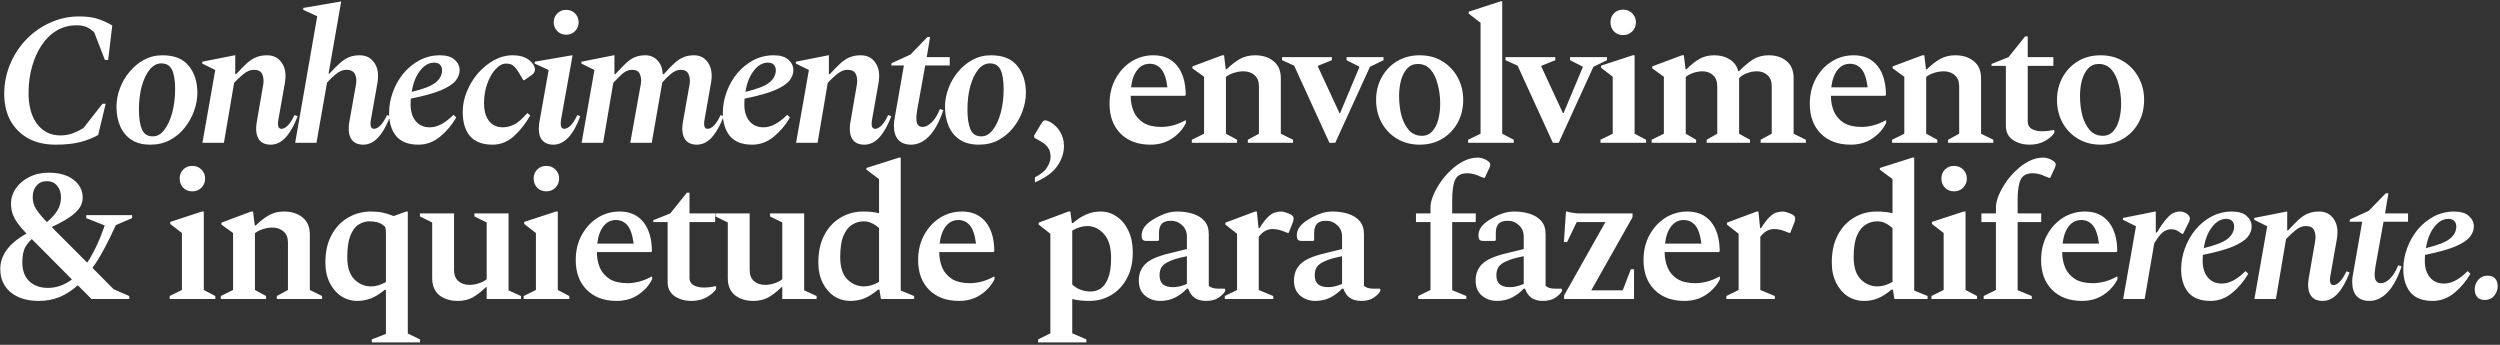 <?xml version="1.0" encoding="UTF-8"?>
<svg xmlns="http://www.w3.org/2000/svg" width="928" height="128" viewBox="0 0 928 128" fill="none">
  <rect x="0" y="0" width="928" height="128" fill="#333333" stroke="none"/>
  <path d="M20.68 53.7C16.667 53.7 13.237 52.907 10.39 51.32C7.543 49.687 5.35 47.47 3.81 44.67C2.317 41.823 1.57 38.557 1.57 34.87C1.57 30.997 2.293 27.333 3.74 23.88C5.187 20.38 7.193 17.3 9.76 14.64C12.327 11.98 15.29 9.903 18.65 8.41C22.01 6.87 25.58 6.1 29.36 6.1C32.067 6.1 34.307 6.38 36.08 6.94C37.9 7.5 39.767 8.34 41.68 9.46L40.14 22.27H38.95L34.96 11.98C34.027 11.093 33.07 10.44 32.09 10.02C31.11 9.6 29.897 9.39 28.45 9.39C25.697 9.39 23.223 10.043 21.03 11.35C18.837 12.657 16.97 14.477 15.43 16.81C13.89 19.143 12.7 21.827 11.86 24.86C11.02 27.847 10.6 31.067 10.6 34.52C10.6 39.42 11.673 43.27 13.82 46.07C15.967 48.87 18.837 50.27 22.43 50.27C24.063 50.27 25.58 50.013 26.98 49.5C28.427 48.94 29.757 48.287 30.97 47.54L38.04 38.51H39.23L36.43 50.13C34.423 51.25 32.137 52.137 29.57 52.79C27.05 53.397 24.087 53.7 20.68 53.7ZM55.836 53.7C52.989 53.7 50.633 53.093 48.766 51.88C46.946 50.667 45.569 49.01 44.636 46.91C43.703 44.763 43.236 42.36 43.236 39.7C43.236 37.367 43.656 35.08 44.496 32.84C45.336 30.553 46.526 28.5 48.066 26.68C49.606 24.813 51.403 23.32 53.456 22.2C55.556 21.08 57.843 20.52 60.316 20.52C64.749 20.52 68.016 21.85 70.116 24.51C72.216 27.123 73.266 30.437 73.266 34.45C73.266 36.69 72.846 38.953 72.006 41.24C71.213 43.48 70.046 45.557 68.506 47.47C67.013 49.337 65.192 50.853 63.046 52.02C60.899 53.14 58.496 53.7 55.836 53.7ZM56.746 50.62C58.379 50.62 59.803 49.803 61.016 48.17C62.276 46.537 63.256 44.39 63.956 41.73C64.656 39.07 65.006 36.2 65.006 33.12C65.006 29.947 64.632 27.567 63.886 25.98C63.139 24.347 61.809 23.53 59.896 23.53C58.263 23.53 56.816 24.3 55.556 25.84C54.343 27.333 53.362 29.387 52.616 32C51.916 34.613 51.566 37.53 51.566 40.75C51.566 43.83 51.939 46.257 52.686 48.03C53.432 49.757 54.786 50.62 56.746 50.62ZM75.143 53L79.903 25.98L75.073 23.6V22.9L87.113 20.52H87.323V27.52H87.673C89.259 25.793 90.613 24.417 91.733 23.39C92.899 22.363 94.043 21.64 95.163 21.22C96.329 20.753 97.659 20.52 99.153 20.52C101.533 20.52 103.353 21.453 104.613 23.32C105.919 25.187 106.293 27.707 105.733 30.88L103.353 44.32C102.933 46.653 103.306 47.82 104.473 47.82C105.219 47.82 105.989 47.423 106.783 46.63C107.623 45.837 108.463 44.53 109.303 42.71L110.493 43.13C109.186 46.583 107.693 49.22 106.013 51.04C104.379 52.813 102.536 53.7 100.483 53.7C98.336 53.7 96.819 52.953 95.933 51.46C95.046 49.92 94.859 47.75 95.373 44.95L97.753 31.16C97.939 29.76 97.799 28.547 97.333 27.52C96.866 26.447 95.816 25.91 94.183 25.91C92.923 25.91 91.639 26.447 90.333 27.52C89.026 28.593 87.883 29.667 86.903 30.74L83.123 53H75.143ZM117.474 53H109.564L117.754 6.03L112.574 3.65V2.95L126.434 0.57H126.644L121.954 27.38H122.234C123.774 25.7 125.104 24.37 126.224 23.39C127.391 22.363 128.511 21.64 129.584 21.22C130.704 20.753 132.011 20.52 133.504 20.52C135.884 20.52 137.704 21.453 138.964 23.32C140.271 25.187 140.644 27.707 140.084 30.88L137.704 44.32C137.284 46.653 137.657 47.82 138.824 47.82C139.571 47.82 140.341 47.423 141.134 46.63C141.974 45.837 142.814 44.53 143.654 42.71L144.844 43.13C143.537 46.583 142.044 49.22 140.364 51.04C138.731 52.813 136.887 53.7 134.834 53.7C132.734 53.7 131.217 52.953 130.284 51.46C129.397 49.92 129.211 47.75 129.724 44.95L132.174 31.16C132.407 29.76 132.267 28.547 131.754 27.52C131.241 26.447 130.167 25.91 128.534 25.91C127.321 25.91 126.061 26.423 124.754 27.45C123.494 28.477 122.374 29.55 121.394 30.67L117.474 53ZM155.355 53.7C151.622 53.7 148.868 52.65 147.095 50.55C145.322 48.403 144.435 45.533 144.435 41.94C144.435 39.28 144.902 36.69 145.835 34.17C146.768 31.603 148.075 29.293 149.755 27.24C151.482 25.187 153.488 23.553 155.775 22.34C158.108 21.127 160.628 20.52 163.335 20.52C165.762 20.52 167.582 21.08 168.795 22.2C170.008 23.273 170.615 24.557 170.615 26.05C170.615 27.45 170.102 28.78 169.075 30.04C168.048 31.253 166.228 32.42 163.615 33.54C161.002 34.613 157.292 35.64 152.485 36.62C152.438 37.32 152.415 38.043 152.415 38.79C152.415 41.357 153.045 43.41 154.305 44.95C155.565 46.49 157.315 47.26 159.555 47.26C162.308 47.26 165.202 45.743 168.235 42.71H168.445L169.355 43.62C167.768 46.373 165.762 48.753 163.335 50.76C160.908 52.72 158.248 53.7 155.355 53.7ZM161.165 23.25C159.205 23.25 157.455 24.253 155.915 26.26C154.375 28.22 153.348 30.833 152.835 34.1C157.128 33.073 160.068 31.93 161.655 30.67C163.288 29.363 164.105 27.823 164.105 26.05C164.105 25.257 163.872 24.603 163.405 24.09C162.938 23.53 162.192 23.25 161.165 23.25ZM182.825 53.7C179.138 53.7 176.362 52.65 174.495 50.55C172.675 48.45 171.765 45.44 171.765 41.52C171.765 38.953 172.278 36.433 173.305 33.96C174.332 31.44 175.708 29.177 177.435 27.17C179.208 25.163 181.192 23.553 183.385 22.34C185.625 21.127 187.935 20.52 190.315 20.52C192.182 20.52 193.745 20.823 195.005 21.43C196.265 22.037 197.245 22.877 197.945 23.95C198.225 24.37 198.388 24.72 198.435 25C198.528 25.233 198.575 25.49 198.575 25.77C198.575 26.563 198.225 27.217 197.525 27.73L194.655 29.76H194.235L192.765 27.24C191.972 25.933 191.248 25 190.595 24.44C189.988 23.88 189.078 23.6 187.865 23.6C186.512 23.6 185.205 24.3 183.945 25.7C182.685 27.053 181.658 28.85 180.865 31.09C180.072 33.283 179.675 35.663 179.675 38.23C179.675 41.077 180.282 43.293 181.495 44.88C182.755 46.467 184.482 47.26 186.675 47.26C187.982 47.26 189.335 46.933 190.735 46.28C192.135 45.627 193.792 44.203 195.705 42.01H195.845L196.825 42.85C195.005 46.023 192.928 48.637 190.595 50.69C188.308 52.697 185.718 53.7 182.825 53.7ZM210.163 12.89C208.857 12.89 207.76 12.447 206.873 11.56C205.987 10.673 205.543 9.577 205.543 8.27C205.543 6.963 205.987 5.867 206.873 4.98C207.76 4.093 208.857 3.65 210.163 3.65C211.47 3.65 212.567 4.093 213.453 4.98C214.34 5.867 214.783 6.963 214.783 8.27C214.783 9.577 214.34 10.673 213.453 11.56C212.567 12.447 211.47 12.89 210.163 12.89ZM205.403 53.7C203.303 53.7 201.787 52.953 200.853 51.46C199.967 49.92 199.78 47.75 200.293 44.95L203.653 25.98L198.473 23.6V22.9L212.333 20.52H212.543L208.273 44.32C207.9 46.653 208.297 47.82 209.463 47.82C210.163 47.82 210.933 47.423 211.773 46.63C212.613 45.837 213.453 44.53 214.293 42.71L215.413 43.13C212.8 50.177 209.463 53.7 205.403 53.7ZM215.895 53L220.655 25.98L215.825 23.6V22.9L227.865 20.52H228.075V27.52H228.425C230.011 25.793 231.341 24.417 232.415 23.39C233.535 22.363 234.631 21.64 235.705 21.22C236.778 20.753 238.061 20.52 239.555 20.52C241.375 20.52 242.868 21.15 244.035 22.41C245.248 23.623 245.901 25.327 245.995 27.52H246.415C247.955 25.793 249.285 24.417 250.405 23.39C251.571 22.363 252.691 21.64 253.765 21.22C254.885 20.753 256.168 20.52 257.615 20.52C259.901 20.52 261.651 21.453 262.865 23.32C264.125 25.187 264.475 27.707 263.915 30.88L261.535 44.32C261.115 46.653 261.488 47.82 262.655 47.82C263.401 47.82 264.171 47.423 264.965 46.63C265.805 45.837 266.645 44.53 267.485 42.71L268.675 43.13C267.321 46.583 265.828 49.22 264.195 51.04C262.561 52.813 260.718 53.7 258.665 53.7C256.565 53.7 255.048 52.953 254.115 51.46C253.228 49.92 253.041 47.75 253.555 44.95L256.005 31.16C256.191 29.76 256.051 28.547 255.585 27.52C255.118 26.447 254.138 25.91 252.645 25.91C251.431 25.91 250.218 26.423 249.005 27.45C247.838 28.43 246.788 29.48 245.855 30.6L245.785 30.88L241.935 53H233.955L237.875 31.16C238.108 29.76 237.991 28.547 237.525 27.52C237.105 26.447 236.125 25.91 234.585 25.91C233.325 25.91 232.088 26.447 230.875 27.52C229.708 28.593 228.635 29.667 227.655 30.74L223.875 53H215.895ZM279.236 53.7C275.503 53.7 272.749 52.65 270.976 50.55C269.203 48.403 268.316 45.533 268.316 41.94C268.316 39.28 268.783 36.69 269.716 34.17C270.649 31.603 271.956 29.293 273.636 27.24C275.363 25.187 277.369 23.553 279.656 22.34C281.989 21.127 284.509 20.52 287.216 20.52C289.643 20.52 291.463 21.08 292.676 22.2C293.889 23.273 294.496 24.557 294.496 26.05C294.496 27.45 293.983 28.78 292.956 30.04C291.929 31.253 290.109 32.42 287.496 33.54C284.883 34.613 281.173 35.64 276.366 36.62C276.319 37.32 276.296 38.043 276.296 38.79C276.296 41.357 276.926 43.41 278.186 44.95C279.446 46.49 281.196 47.26 283.436 47.26C286.189 47.26 289.083 45.743 292.116 42.71H292.326L293.236 43.62C291.649 46.373 289.643 48.753 287.216 50.76C284.789 52.72 282.129 53.7 279.236 53.7ZM285.046 23.25C283.086 23.25 281.336 24.253 279.796 26.26C278.256 28.22 277.229 30.833 276.716 34.1C281.009 33.073 283.949 31.93 285.536 30.67C287.169 29.363 287.986 27.823 287.986 26.05C287.986 25.257 287.753 24.603 287.286 24.09C286.819 23.53 286.073 23.25 285.046 23.25ZM295.506 53L300.266 25.98L295.436 23.6V22.9L307.476 20.52H307.686V27.52H308.036C309.623 25.793 310.976 24.417 312.096 23.39C313.263 22.363 314.406 21.64 315.526 21.22C316.693 20.753 318.023 20.52 319.516 20.52C321.896 20.52 323.716 21.453 324.976 23.32C326.283 25.187 326.656 27.707 326.096 30.88L323.716 44.32C323.296 46.653 323.669 47.82 324.836 47.82C325.583 47.82 326.353 47.423 327.146 46.63C327.986 45.837 328.826 44.53 329.666 42.71L330.856 43.13C329.549 46.583 328.056 49.22 326.376 51.04C324.743 52.813 322.899 53.7 320.846 53.7C318.699 53.7 317.183 52.953 316.296 51.46C315.409 49.92 315.223 47.75 315.736 44.95L318.116 31.16C318.303 29.76 318.163 28.547 317.696 27.52C317.229 26.447 316.179 25.91 314.546 25.91C313.286 25.91 312.003 26.447 310.696 27.52C309.389 28.593 308.246 29.667 307.266 30.74L303.486 53H295.506ZM338.187 53.7C336.134 53.7 334.547 53.093 333.427 51.88C332.354 50.667 331.817 48.917 331.817 46.63C331.817 46.117 331.841 45.603 331.887 45.09C331.981 44.577 332.074 44.04 332.167 43.48L335.527 24.3H330.837L330.977 23.46L337.977 20.24L344.277 13.73H345.257L343.997 21.22H352.537V24.3H343.437L340.427 41.03C340.241 42.337 340.147 43.317 340.147 43.97C340.147 46.07 340.917 47.12 342.457 47.12C343.531 47.12 344.627 46.583 345.747 45.51C346.914 44.437 347.964 42.757 348.897 40.47L350.157 40.89C348.711 45.183 346.961 48.403 344.907 50.55C342.854 52.65 340.614 53.7 338.187 53.7ZM363.385 53.7C360.538 53.7 358.181 53.093 356.315 51.88C354.495 50.667 353.118 49.01 352.185 46.91C351.251 44.763 350.785 42.36 350.785 39.7C350.785 37.367 351.205 35.08 352.045 32.84C352.885 30.553 354.075 28.5 355.615 26.68C357.155 24.813 358.951 23.32 361.005 22.2C363.105 21.08 365.391 20.52 367.865 20.52C372.298 20.52 375.565 21.85 377.665 24.51C379.765 27.123 380.815 30.437 380.815 34.45C380.815 36.69 380.395 38.953 379.555 41.24C378.761 43.48 377.595 45.557 376.055 47.47C374.561 49.337 372.741 50.853 370.595 52.02C368.448 53.14 366.045 53.7 363.385 53.7ZM364.295 50.62C365.928 50.62 367.351 49.803 368.565 48.17C369.825 46.537 370.805 44.39 371.505 41.73C372.205 39.07 372.555 36.2 372.555 33.12C372.555 29.947 372.181 27.567 371.435 25.98C370.688 24.347 369.358 23.53 367.445 23.53C365.811 23.53 364.365 24.3 363.105 25.84C361.891 27.333 360.911 29.387 360.165 32C359.465 34.613 359.115 37.53 359.115 40.75C359.115 43.83 359.488 46.257 360.235 48.03C360.981 49.757 362.335 50.62 364.295 50.62ZM384.162 67.7V65.81C386.308 64.737 387.802 63.523 388.642 62.17C389.528 60.817 389.972 59.463 389.972 58.11C389.972 56.757 389.645 55.637 388.992 54.75C388.338 53.863 387.475 53.117 386.402 52.51L384.022 51.18L383.812 50.41L386.332 46.21C386.658 45.65 386.938 45.253 387.172 45.02C387.405 44.787 387.708 44.67 388.082 44.67C388.455 44.67 389.038 44.88 389.832 45.3C391.465 46.233 392.725 47.493 393.612 49.08C394.498 50.62 394.942 52.323 394.942 54.19C394.942 56.757 394.125 59.23 392.492 61.61C390.858 63.99 388.082 66.02 384.162 67.7ZM427.054 53.7C422.387 53.7 418.677 52.323 415.924 49.57C413.217 46.817 411.864 43.153 411.864 38.58C411.864 35.033 412.61 31.907 414.104 29.2C415.597 26.493 417.557 24.37 419.984 22.83C422.457 21.29 425.187 20.52 428.174 20.52C431.907 20.52 434.824 21.803 436.924 24.37C439.024 26.937 440.097 30.553 440.144 35.22L439.864 35.57H419.704C419.704 37.67 420.077 39.607 420.824 41.38C421.57 43.107 422.784 44.507 424.464 45.58C426.144 46.607 428.36 47.12 431.114 47.12C432.42 47.12 433.82 46.933 435.314 46.56C436.807 46.187 438.37 45.557 440.004 44.67H440.214V45.65C439.094 47.937 437.39 49.85 435.104 51.39C432.817 52.93 430.134 53.7 427.054 53.7ZM426.774 23.67C424.907 23.67 423.367 24.44 422.154 25.98C420.94 27.52 420.17 29.667 419.844 32.42H433.354C432.934 29.2 432.164 26.937 431.044 25.63C429.924 24.323 428.5 23.67 426.774 23.67ZM442.398 53V51.88L446.948 49.64V28.5L442.608 25.35V24.65L453.668 20.52H454.368L454.998 25.7H455.348C457.075 24.02 458.732 22.737 460.318 21.85C461.952 20.963 463.795 20.52 465.848 20.52C468.648 20.52 470.935 21.243 472.708 22.69C474.528 24.137 475.438 26.237 475.438 28.99V49.64L479.988 51.88V53H463.188V51.88L467.318 49.64V32C467.318 30.227 466.782 28.873 465.708 27.94C464.635 26.96 463.235 26.47 461.508 26.47C460.435 26.47 459.292 26.657 458.078 27.03C456.865 27.403 455.862 27.917 455.068 28.57V49.64L459.198 51.88V53H442.398ZM493.476 53L480.386 24.37L475.906 22.34V21.22H494.386V22.34L489.206 24.44V24.72L497.186 41.94H497.466L504.536 25.07V24.72L499.846 22.34V21.22H513.566V22.34L508.526 24.79L495.646 53H493.476ZM526.974 53.7C523.8 53.7 520.977 52.953 518.504 51.46C516.077 49.967 514.187 47.983 512.834 45.51C511.48 42.99 510.804 40.19 510.804 37.11C510.804 34.03 511.48 31.253 512.834 28.78C514.187 26.26 516.077 24.253 518.504 22.76C520.977 21.267 523.8 20.52 526.974 20.52C530.194 20.52 533.017 21.267 535.444 22.76C537.87 24.253 539.76 26.26 541.114 28.78C542.467 31.253 543.144 34.03 543.144 37.11C543.144 40.19 542.467 42.99 541.114 45.51C539.76 47.983 537.87 49.967 535.444 51.46C533.017 52.953 530.194 53.7 526.974 53.7ZM527.814 50.41C529.4 50.41 530.684 49.85 531.664 48.73C532.69 47.61 533.437 46.14 533.904 44.32C534.37 42.5 534.604 40.563 534.604 38.51C534.604 35.99 534.3 33.61 533.694 31.37C533.134 29.083 532.247 27.24 531.034 25.84C529.82 24.44 528.234 23.74 526.274 23.74C524.687 23.74 523.38 24.3 522.354 25.42C521.327 26.54 520.557 28.01 520.044 29.83C519.577 31.65 519.344 33.587 519.344 35.64C519.344 38.16 519.624 40.54 520.184 42.78C520.79 45.02 521.724 46.863 522.984 48.31C524.244 49.71 525.854 50.41 527.814 50.41ZM544.96 53V51.88L549.58 49.64V8.48L545.17 5.05V4.35L557 0.5H557.63V49.64L561.9 51.88V53H544.96ZM576.423 53L563.333 24.37L558.853 22.34V21.22H577.333V22.34L572.153 24.44V24.72L580.133 41.94H580.413L587.483 25.07V24.72L582.793 22.34V21.22H596.513V22.34L591.473 24.79L578.593 53H576.423ZM602.494 13.03C601.141 13.03 600.021 12.587 599.134 11.7C598.248 10.767 597.804 9.623 597.804 8.27C597.804 6.917 598.248 5.797 599.134 4.91C600.021 4.023 601.141 3.58 602.494 3.58C603.848 3.58 604.968 4.023 605.854 4.91C606.788 5.797 607.254 6.917 607.254 8.27C607.254 9.623 606.788 10.767 605.854 11.7C604.968 12.587 603.848 13.03 602.494 13.03ZM594.094 53V51.88L598.644 49.64V28.5L594.304 25.14V24.37L606.064 20.52H606.764V49.64L611.034 51.88V53H594.094ZM613.078 53V51.88L617.628 49.64V28.5L613.288 25.35V24.65L624.348 20.52H625.048L625.678 25.7H626.028C627.708 24.02 629.318 22.737 630.858 21.85C632.445 20.963 634.265 20.52 636.318 20.52C638.558 20.52 640.471 21.033 642.058 22.06C643.691 23.04 644.765 24.51 645.278 26.47H645.488C647.355 24.557 649.105 23.087 650.738 22.06C652.418 21.033 654.355 20.52 656.548 20.52C659.255 20.52 661.471 21.243 663.198 22.69C664.925 24.137 665.788 26.237 665.788 28.99V49.64L670.338 51.88V53H653.538V51.88L657.668 49.64V32C657.668 30.227 657.155 28.873 656.128 27.94C655.101 26.96 653.771 26.47 652.138 26.47C650.878 26.47 649.665 26.703 648.498 27.17C647.331 27.59 646.351 28.197 645.558 28.99V49.64L649.618 51.88V53H633.518V51.88L637.438 49.64V32C637.438 30.227 636.925 28.873 635.898 27.94C634.871 26.96 633.541 26.47 631.908 26.47C630.881 26.47 629.785 26.657 628.618 27.03C627.498 27.403 626.541 27.917 625.748 28.57V49.64L629.598 51.88V53H613.078ZM686.983 53.7C682.317 53.7 678.607 52.323 675.853 49.57C673.147 46.817 671.793 43.153 671.793 38.58C671.793 35.033 672.54 31.907 674.033 29.2C675.527 26.493 677.487 24.37 679.913 22.83C682.387 21.29 685.117 20.52 688.103 20.52C691.837 20.52 694.753 21.803 696.853 24.37C698.953 26.937 700.027 30.553 700.073 35.22L699.793 35.57H679.633C679.633 37.67 680.007 39.607 680.753 41.38C681.5 43.107 682.713 44.507 684.393 45.58C686.073 46.607 688.29 47.12 691.043 47.12C692.35 47.12 693.75 46.933 695.243 46.56C696.737 46.187 698.3 45.557 699.933 44.67H700.143V45.65C699.023 47.937 697.32 49.85 695.033 51.39C692.747 52.93 690.063 53.7 686.983 53.7ZM686.703 23.67C684.837 23.67 683.297 24.44 682.083 25.98C680.87 27.52 680.1 29.667 679.773 32.42H693.283C692.863 29.2 692.093 26.937 690.973 25.63C689.853 24.323 688.43 23.67 686.703 23.67ZM702.328 53V51.88L706.878 49.64V28.5L702.538 25.35V24.65L713.598 20.52H714.298L714.928 25.7H715.278C717.005 24.02 718.661 22.737 720.248 21.85C721.881 20.963 723.725 20.52 725.778 20.52C728.578 20.52 730.865 21.243 732.638 22.69C734.458 24.137 735.368 26.237 735.368 28.99V49.64L739.918 51.88V53H723.118V51.88L727.248 49.64V32C727.248 30.227 726.711 28.873 725.638 27.94C724.565 26.96 723.165 26.47 721.438 26.47C720.365 26.47 719.221 26.657 718.008 27.03C716.795 27.403 715.791 27.917 714.998 28.57V49.64L719.128 51.88V53H702.328ZM753.466 53.7C750.946 53.7 748.822 53.093 747.096 51.88C745.416 50.667 744.576 48.963 744.576 46.77V24.44H739.256V23.74L745.556 21.22L751.716 13.52H752.696V21.22H762.216V24.44H752.696V45.23C752.696 46.397 753.209 47.283 754.236 47.89C755.262 48.45 756.499 48.73 757.946 48.73C758.832 48.73 759.626 48.683 760.326 48.59C761.072 48.497 761.749 48.38 762.356 48.24L762.566 48.31V49.29C761.912 50.363 760.769 51.367 759.136 52.3C757.502 53.233 755.612 53.7 753.466 53.7ZM779.726 53.7C776.552 53.7 773.729 52.953 771.256 51.46C768.829 49.967 766.939 47.983 765.586 45.51C764.232 42.99 763.556 40.19 763.556 37.11C763.556 34.03 764.232 31.253 765.586 28.78C766.939 26.26 768.829 24.253 771.256 22.76C773.729 21.267 776.552 20.52 779.726 20.52C782.946 20.52 785.769 21.267 788.196 22.76C790.622 24.253 792.512 26.26 793.866 28.78C795.219 31.253 795.896 34.03 795.896 37.11C795.896 40.19 795.219 42.99 793.866 45.51C792.512 47.983 790.622 49.967 788.196 51.46C785.769 52.953 782.946 53.7 779.726 53.7ZM780.566 50.41C782.152 50.41 783.436 49.85 784.416 48.73C785.442 47.61 786.189 46.14 786.656 44.32C787.122 42.5 787.356 40.563 787.356 38.51C787.356 35.99 787.052 33.61 786.446 31.37C785.886 29.083 784.999 27.24 783.786 25.84C782.572 24.44 780.986 23.74 779.026 23.74C777.439 23.74 776.132 24.3 775.106 25.42C774.079 26.54 773.309 28.01 772.796 29.83C772.329 31.65 772.096 33.587 772.096 35.64C772.096 38.16 772.376 40.54 772.936 42.78C773.542 45.02 774.476 46.863 775.736 48.31C776.996 49.71 778.606 50.41 780.566 50.41ZM14.31 111.7C10.063 111.7 6.633 110.65 4.02 108.55C1.407 106.403 0.1 103.487 0.1 99.8C0.1 97.373 0.87 95.063 2.41 92.87C3.997 90.63 6.47 88.577 9.83 86.71C8.383 85.17 7.24 83.817 6.4 82.65C5.607 81.483 5.023 80.363 4.65 79.29C4.277 78.17 4.09 76.91 4.09 75.51C4.09 73.503 4.697 71.637 5.91 69.91C7.123 68.137 8.78 66.737 10.88 65.71C12.98 64.637 15.36 64.1 18.02 64.1C21.94 64.1 25.02 64.963 27.26 66.69C29.547 68.417 30.69 70.657 30.69 73.41C30.69 75.463 29.757 77.33 27.89 79.01C26.07 80.69 23.177 82.44 19.21 84.26C19.583 84.68 19.98 85.1 20.4 85.52C20.82 85.893 21.24 86.313 21.66 86.78L32.37 97.49C34.75 93.943 36.92 89.347 38.88 83.7L32.02 80.97V79.85H49.03V80.97L43.01 83.56C41.61 86.64 40.187 89.533 38.74 92.24C37.34 94.9 35.87 97.303 34.33 99.45L42.17 107.36L47.98 109.88V111H33.98L28.87 105.89C26.817 107.757 24.6 109.203 22.22 110.23C19.84 111.21 17.203 111.7 14.31 111.7ZM12.14 73.2C12.14 74.787 12.56 76.257 13.4 77.61C14.287 78.963 15.617 80.573 17.39 82.44C19.023 81.087 20.307 79.687 21.24 78.24C22.173 76.747 22.64 75.067 22.64 73.2C22.64 71.52 22.173 70.12 21.24 69C20.307 67.833 19.023 67.25 17.39 67.25C15.757 67.25 14.473 67.81 13.54 68.93C12.607 70.003 12.14 71.427 12.14 73.2ZM8.29 97.42C8.29 100.407 9.153 102.74 10.88 104.42C12.653 106.053 14.94 106.87 17.74 106.87C20.96 106.87 23.947 105.82 26.7 103.72L15.85 92.8C15.103 92.053 14.38 91.33 13.68 90.63C12.98 89.93 12.35 89.3 11.79 88.74C10.343 90.093 9.387 91.447 8.92 92.8C8.5 94.107 8.29 95.647 8.29 97.42ZM71.383 71.03C70.03 71.03 68.91 70.587 68.023 69.7C67.136 68.767 66.693 67.623 66.693 66.27C66.693 64.917 67.136 63.797 68.023 62.91C68.91 62.023 70.03 61.58 71.383 61.58C72.736 61.58 73.856 62.023 74.743 62.91C75.676 63.797 76.143 64.917 76.143 66.27C76.143 67.623 75.676 68.767 74.743 69.7C73.856 70.587 72.736 71.03 71.383 71.03ZM62.983 111V109.88L67.533 107.64V86.5L63.193 83.14V82.37L74.953 78.52H75.653V107.64L79.923 109.88V111H62.983ZM81.967 111V109.88L86.517 107.64V86.5L82.177 83.35V82.65L93.237 78.52H93.937L94.567 83.7H94.917C96.643 82.02 98.3 80.737 99.887 79.85C101.52 78.963 103.363 78.52 105.417 78.52C108.217 78.52 110.503 79.243 112.277 80.69C114.097 82.137 115.007 84.237 115.007 86.99V107.64L119.557 109.88V111H102.757V109.88L106.887 107.64V90C106.887 88.227 106.35 86.873 105.277 85.94C104.203 84.96 102.803 84.47 101.077 84.47C100.003 84.47 98.86 84.657 97.647 85.03C96.433 85.403 95.43 85.917 94.637 86.57V107.64L98.767 109.88V111H81.967ZM138.004 127.1V125.98L143.254 123.95V107.57H142.834C141.108 109.017 139.428 110.067 137.794 110.72C136.161 111.373 134.458 111.7 132.684 111.7C130.491 111.7 128.484 111.117 126.664 109.95C124.891 108.783 123.468 107.127 122.394 104.98C121.321 102.833 120.784 100.313 120.784 97.42C120.784 93.5 121.531 90.14 123.024 87.34C124.518 84.493 126.548 82.323 129.114 80.83C131.681 79.29 134.574 78.52 137.794 78.52C139.428 78.52 140.874 78.66 142.134 78.94C143.441 79.22 144.771 79.64 146.124 80.2L150.744 78.52H151.374V123.81L155.924 125.98V127.1H138.004ZM128.904 95.46C128.904 99.193 129.791 101.947 131.564 103.72C133.338 105.447 135.368 106.31 137.654 106.31C138.494 106.31 139.381 106.193 140.314 105.96C141.248 105.68 142.228 105.26 143.254 104.7V87.2C143.254 85.893 143.208 85.077 143.114 84.75C143.068 84.377 142.881 84.073 142.554 83.84C141.808 83.187 140.968 82.743 140.034 82.51C139.148 82.277 138.191 82.16 137.164 82.16C135.671 82.16 134.294 82.58 133.034 83.42C131.774 84.213 130.771 85.59 130.024 87.55C129.278 89.463 128.904 92.1 128.904 95.46ZM169.945 111.7C167.191 111.7 164.905 111 163.085 109.6C161.311 108.153 160.425 106.03 160.425 103.23V82.58L155.875 80.34V79.22H168.545V100.22C168.545 102.04 169.081 103.417 170.155 104.35C171.228 105.283 172.628 105.75 174.355 105.75C175.381 105.75 176.478 105.563 177.645 105.19C178.858 104.817 179.861 104.303 180.655 103.65V82.58L176.105 80.34V79.22H188.775V107.78L193.395 109.88V111H180.655V106.59H180.375C178.648 108.27 176.991 109.553 175.405 110.44C173.818 111.28 171.998 111.7 169.945 111.7ZM202.783 71.03C201.43 71.03 200.31 70.587 199.423 69.7C198.537 68.767 198.093 67.623 198.093 66.27C198.093 64.917 198.537 63.797 199.423 62.91C200.31 62.023 201.43 61.58 202.783 61.58C204.137 61.58 205.257 62.023 206.143 62.91C207.077 63.797 207.543 64.917 207.543 66.27C207.543 67.623 207.077 68.767 206.143 69.7C205.257 70.587 204.137 71.03 202.783 71.03ZM194.383 111V109.88L198.933 107.64V86.5L194.593 83.14V82.37L206.353 78.52H207.053V107.64L211.323 109.88V111H194.383ZM228.907 111.7C224.24 111.7 220.53 110.323 217.777 107.57C215.07 104.817 213.717 101.153 213.717 96.58C213.717 93.033 214.464 89.907 215.957 87.2C217.45 84.493 219.41 82.37 221.837 80.83C224.31 79.29 227.04 78.52 230.027 78.52C233.76 78.52 236.677 79.803 238.777 82.37C240.877 84.937 241.95 88.553 241.997 93.22L241.717 93.57H221.557C221.557 95.67 221.93 97.607 222.677 99.38C223.424 101.107 224.637 102.507 226.317 103.58C227.997 104.607 230.214 105.12 232.967 105.12C234.274 105.12 235.674 104.933 237.167 104.56C238.66 104.187 240.224 103.557 241.857 102.67H242.067V103.65C240.947 105.937 239.244 107.85 236.957 109.39C234.67 110.93 231.987 111.7 228.907 111.7ZM228.627 81.67C226.76 81.67 225.22 82.44 224.007 83.98C222.794 85.52 222.024 87.667 221.697 90.42H235.207C234.787 87.2 234.017 84.937 232.897 83.63C231.777 82.323 230.354 81.67 228.627 81.67ZM256.712 111.7C254.192 111.7 252.068 111.093 250.342 109.88C248.662 108.667 247.822 106.963 247.822 104.77V82.44H242.502V81.74L248.802 79.22L254.962 71.52H255.942V79.22H265.462V82.44H255.942V103.23C255.942 104.397 256.455 105.283 257.482 105.89C258.508 106.45 259.745 106.73 261.192 106.73C262.078 106.73 262.872 106.683 263.572 106.59C264.318 106.497 264.995 106.38 265.602 106.24L265.812 106.31V107.29C265.158 108.363 264.015 109.367 262.382 110.3C260.748 111.233 258.858 111.7 256.712 111.7ZM279.675 111.7C276.922 111.7 274.635 111 272.815 109.6C271.042 108.153 270.155 106.03 270.155 103.23V82.58L265.605 80.34V79.22H278.275V100.22C278.275 102.04 278.812 103.417 279.885 104.35C280.958 105.283 282.358 105.75 284.085 105.75C285.112 105.75 286.208 105.563 287.375 105.19C288.588 104.817 289.592 104.303 290.385 103.65V82.58L285.835 80.34V79.22H298.505V107.78L303.125 109.88V111H290.385V106.59H290.105C288.378 108.27 286.722 109.553 285.135 110.44C283.548 111.28 281.728 111.7 279.675 111.7ZM315.734 111.7C313.494 111.7 311.464 111.117 309.644 109.95C307.87 108.783 306.447 107.127 305.374 104.98C304.3 102.833 303.764 100.313 303.764 97.42C303.764 93.5 304.487 90.14 305.934 87.34C307.427 84.493 309.434 82.323 311.954 80.83C314.474 79.29 317.297 78.52 320.424 78.52C322.71 78.52 324.67 78.73 326.304 79.15V66.48L321.614 62.98V62.35L333.724 58.5H334.354V107.85L339.324 109.88V111H327.004L326.444 107.5H325.954C324.18 108.993 322.5 110.067 320.914 110.72C319.327 111.373 317.6 111.7 315.734 111.7ZM311.884 95.46C311.884 99.193 312.77 101.947 314.544 103.72C316.317 105.447 318.37 106.31 320.704 106.31C322.57 106.31 324.437 105.75 326.304 104.63V84.68C325.464 83.887 324.577 83.28 323.644 82.86C322.757 82.393 321.754 82.16 320.634 82.16C319.047 82.16 317.6 82.58 316.294 83.42C314.987 84.213 313.914 85.59 313.074 87.55C312.28 89.463 311.884 92.1 311.884 95.46ZM356.001 111.7C351.334 111.7 347.624 110.323 344.871 107.57C342.164 104.817 340.811 101.153 340.811 96.58C340.811 93.033 341.557 89.907 343.051 87.2C344.544 84.493 346.504 82.37 348.931 80.83C351.404 79.29 354.134 78.52 357.121 78.52C360.854 78.52 363.771 79.803 365.871 82.37C367.971 84.937 369.044 88.553 369.091 93.22L368.811 93.57H348.651C348.651 95.67 349.024 97.607 349.771 99.38C350.517 101.107 351.731 102.507 353.411 103.58C355.091 104.607 357.307 105.12 360.061 105.12C361.367 105.12 362.767 104.933 364.261 104.56C365.754 104.187 367.317 103.557 368.951 102.67H369.161V103.65C368.041 105.937 366.337 107.85 364.051 109.39C361.764 110.93 359.081 111.7 356.001 111.7ZM355.721 81.67C353.854 81.67 352.314 82.44 351.101 83.98C349.887 85.52 349.117 87.667 348.791 90.42H362.301C361.881 87.2 361.111 84.937 359.991 83.63C358.871 82.323 357.447 81.67 355.721 81.67ZM385.346 127.1V125.98L389.896 123.74V86.78L385.556 83.35V82.65L396.616 78.52H397.316L397.876 82.79H398.296C400.022 81.297 401.702 80.223 403.336 79.57C404.969 78.87 406.719 78.52 408.586 78.52C410.779 78.52 412.762 79.15 414.536 80.41C416.356 81.623 417.802 83.373 418.876 85.66C419.949 87.9 420.486 90.583 420.486 93.71C420.486 97.49 419.739 100.733 418.246 103.44C416.799 106.1 414.839 108.153 412.366 109.6C409.939 111 407.279 111.7 404.386 111.7C401.959 111.7 399.836 111.467 398.016 111V123.74L403.266 125.98V127.1H385.346ZM403.616 83.91C401.842 83.91 399.976 84.47 398.016 85.59V105.61C399.836 107.337 402.146 108.2 404.946 108.2C406.252 108.2 407.466 107.827 408.586 107.08C409.706 106.333 410.616 105.073 411.316 103.3C412.062 101.48 412.436 99.007 412.436 95.88C412.436 91.773 411.549 88.763 409.776 86.85C408.002 84.89 405.949 83.91 403.616 83.91ZM430.706 111.7C428.466 111.7 426.553 111.023 424.966 109.67C423.426 108.317 422.679 106.403 422.726 103.93C422.773 101.503 423.589 99.52 425.176 97.98C426.763 96.393 429.703 95.087 433.996 94.06L440.576 92.45V87.83C440.576 86.103 439.993 84.703 438.826 83.63C437.659 82.51 436.259 81.95 434.626 81.95C432.993 81.95 431.849 82.347 431.196 83.14C430.543 83.887 430.216 84.983 430.216 86.43V89.16L429.866 89.44H425.666C424.966 89.44 424.476 89.3 424.196 89.02C423.916 88.74 423.776 88.18 423.776 87.34C423.776 85.147 425.176 83.21 427.976 81.53C429.469 80.597 430.939 79.873 432.386 79.36C433.879 78.8 435.443 78.52 437.076 78.52C439.129 78.52 441.043 78.8 442.816 79.36C444.589 79.92 446.013 80.807 447.086 82.02C448.159 83.233 448.696 84.867 448.696 86.92V106.03C449.349 106.777 450.539 107.15 452.266 107.15H454.576L454.786 107.36V108.06C454.226 108.993 453.363 109.833 452.196 110.58C451.029 111.327 449.536 111.7 447.716 111.7C445.943 111.7 444.496 111.303 443.376 110.51C442.303 109.67 441.533 108.55 441.066 107.15H440.576C439.363 108.457 437.916 109.553 436.236 110.44C434.556 111.28 432.713 111.7 430.706 111.7ZM430.426 102.18C430.426 103.673 430.846 104.793 431.686 105.54C432.573 106.24 433.786 106.59 435.326 106.59C436.213 106.59 437.053 106.497 437.846 106.31C438.686 106.123 439.596 105.82 440.576 105.4V95.11C437.683 95.67 435.513 96.3 434.066 97C432.619 97.653 431.639 98.4 431.126 99.24C430.659 100.08 430.426 101.06 430.426 102.18ZM454.64 111V109.88L459.19 107.64V86.78L454.85 83.35V82.65L465.91 78.52H466.54L467.17 84.68H467.52C468.64 82.907 469.643 81.577 470.53 80.69C471.416 79.803 472.256 79.22 473.05 78.94C473.89 78.66 474.73 78.52 475.57 78.52C475.943 78.52 476.363 78.59 476.83 78.73C477.296 78.87 477.716 79.01 478.09 79.15C479.49 79.617 480.19 80.27 480.19 81.11C480.19 81.483 480.12 81.88 479.98 82.3L478.37 86.43H477.88L475.71 85.59C475.056 85.357 474.473 85.217 473.96 85.17C473.493 85.077 472.956 85.03 472.35 85.03C470.39 85.03 468.686 85.987 467.24 87.9V107.64L472.63 109.88V111H454.64ZM488.306 111.7C486.066 111.7 484.152 111.023 482.566 109.67C481.026 108.317 480.279 106.403 480.326 103.93C480.372 101.503 481.189 99.52 482.776 97.98C484.362 96.393 487.302 95.087 491.596 94.06L498.176 92.45V87.83C498.176 86.103 497.592 84.703 496.426 83.63C495.259 82.51 493.859 81.95 492.226 81.95C490.592 81.95 489.449 82.347 488.796 83.14C488.142 83.887 487.816 84.983 487.816 86.43V89.16L487.466 89.44H483.266C482.566 89.44 482.076 89.3 481.796 89.02C481.516 88.74 481.376 88.18 481.376 87.34C481.376 85.147 482.776 83.21 485.576 81.53C487.069 80.597 488.539 79.873 489.986 79.36C491.479 78.8 493.042 78.52 494.676 78.52C496.729 78.52 498.642 78.8 500.416 79.36C502.189 79.92 503.612 80.807 504.686 82.02C505.759 83.233 506.296 84.867 506.296 86.92V106.03C506.949 106.777 508.139 107.15 509.866 107.15H512.176L512.386 107.36V108.06C511.826 108.993 510.962 109.833 509.796 110.58C508.629 111.327 507.136 111.7 505.316 111.7C503.542 111.7 502.096 111.303 500.976 110.51C499.902 109.67 499.132 108.55 498.666 107.15H498.176C496.962 108.457 495.516 109.553 493.836 110.44C492.156 111.28 490.312 111.7 488.306 111.7ZM488.026 102.18C488.026 103.673 488.446 104.793 489.286 105.54C490.172 106.24 491.386 106.59 492.926 106.59C493.812 106.59 494.652 106.497 495.446 106.31C496.286 106.123 497.196 105.82 498.176 105.4V95.11C495.282 95.67 493.112 96.3 491.666 97C490.219 97.653 489.239 98.4 488.726 99.24C488.259 100.08 488.026 101.06 488.026 102.18ZM526.449 111V109.88L530.999 107.64V82.44H525.609V79.22H530.999V76.84C530.999 75.72 531.302 74.367 531.909 72.78C532.562 71.193 533.426 69.583 534.499 67.95C535.619 66.27 536.926 64.73 538.419 63.33C539.912 61.883 541.522 60.717 543.249 59.83C544.976 58.943 546.749 58.5 548.569 58.5C549.036 58.5 549.526 58.57 550.039 58.71C550.552 58.85 550.996 59.013 551.369 59.2C552.582 59.807 553.189 60.413 553.189 61.02C553.189 61.487 553.072 61.93 552.839 62.35L551.159 65.99H550.599L549.059 65.36C548.312 64.987 547.589 64.73 546.889 64.59C546.236 64.403 545.489 64.31 544.649 64.31C542.409 64.31 540.916 65.103 540.169 66.69C539.422 68.277 539.049 70.843 539.049 74.39V79.22H547.799V82.44H539.049V107.71L544.299 109.88V111H526.449ZM555.735 111.7C553.495 111.7 551.582 111.023 549.995 109.67C548.455 108.317 547.709 106.403 547.755 103.93C547.802 101.503 548.619 99.52 550.205 97.98C551.792 96.393 554.732 95.087 559.025 94.06L565.605 92.45V87.83C565.605 86.103 565.022 84.703 563.855 83.63C562.689 82.51 561.289 81.95 559.655 81.95C558.022 81.95 556.879 82.347 556.225 83.14C555.572 83.887 555.245 84.983 555.245 86.43V89.16L554.895 89.44H550.695C549.995 89.44 549.505 89.3 549.225 89.02C548.945 88.74 548.805 88.18 548.805 87.34C548.805 85.147 550.205 83.21 553.005 81.53C554.499 80.597 555.969 79.873 557.415 79.36C558.909 78.8 560.472 78.52 562.105 78.52C564.159 78.52 566.072 78.8 567.845 79.36C569.619 79.92 571.042 80.807 572.115 82.02C573.189 83.233 573.725 84.867 573.725 86.92V106.03C574.379 106.777 575.569 107.15 577.295 107.15H579.605L579.815 107.36V108.06C579.255 108.993 578.392 109.833 577.225 110.58C576.059 111.327 574.565 111.7 572.745 111.7C570.972 111.7 569.525 111.303 568.405 110.51C567.332 109.67 566.562 108.55 566.095 107.15H565.605C564.392 108.457 562.945 109.553 561.265 110.44C559.585 111.28 557.742 111.7 555.735 111.7ZM555.455 102.18C555.455 103.673 555.875 104.793 556.715 105.54C557.602 106.24 558.815 106.59 560.355 106.59C561.242 106.59 562.082 106.497 562.875 106.31C563.715 106.123 564.625 105.82 565.605 105.4V95.11C562.712 95.67 560.542 96.3 559.095 97C557.649 97.653 556.669 98.4 556.155 99.24C555.689 100.08 555.455 101.06 555.455 102.18ZM580.589 111V109.67L595.919 82.44H585.279L581.709 89.86H580.519L581.289 78.52H581.639C582.245 78.707 582.992 78.87 583.879 79.01C584.812 79.15 585.652 79.22 586.399 79.22H605.999V80.62L590.669 107.78H602.359L605.369 99.94H606.559V111H580.589ZM625.268 111.7C620.602 111.7 616.892 110.323 614.138 107.57C611.432 104.817 610.078 101.153 610.078 96.58C610.078 93.033 610.825 89.907 612.318 87.2C613.812 84.493 615.772 82.37 618.198 80.83C620.672 79.29 623.402 78.52 626.388 78.52C630.122 78.52 633.038 79.803 635.138 82.37C637.238 84.937 638.312 88.553 638.358 93.22L638.078 93.57H617.918C617.918 95.67 618.292 97.607 619.038 99.38C619.785 101.107 620.998 102.507 622.678 103.58C624.358 104.607 626.575 105.12 629.328 105.12C630.635 105.12 632.035 104.933 633.528 104.56C635.022 104.187 636.585 103.557 638.218 102.67H638.428V103.65C637.308 105.937 635.605 107.85 633.318 109.39C631.032 110.93 628.348 111.7 625.268 111.7ZM624.988 81.67C623.122 81.67 621.582 82.44 620.368 83.98C619.155 85.52 618.385 87.667 618.058 90.42H631.568C631.148 87.2 630.378 84.937 629.258 83.63C628.138 82.323 626.715 81.67 624.988 81.67ZM640.823 111V109.88L645.373 107.64V86.78L641.033 83.35V82.65L652.093 78.52H652.723L653.353 84.68H653.703C654.823 82.907 655.826 81.577 656.713 80.69C657.6 79.803 658.44 79.22 659.233 78.94C660.073 78.66 660.913 78.52 661.753 78.52C662.126 78.52 662.546 78.59 663.013 78.73C663.48 78.87 663.9 79.01 664.273 79.15C665.673 79.617 666.373 80.27 666.373 81.11C666.373 81.483 666.303 81.88 666.163 82.3L664.553 86.43H664.063L661.893 85.59C661.24 85.357 660.656 85.217 660.143 85.17C659.676 85.077 659.14 85.03 658.533 85.03C656.573 85.03 654.87 85.987 653.423 87.9V107.64L658.813 109.88V111H640.823ZM691.929 111.7C689.689 111.7 687.659 111.117 685.839 109.95C684.066 108.783 682.642 107.127 681.569 104.98C680.496 102.833 679.959 100.313 679.959 97.42C679.959 93.5 680.682 90.14 682.129 87.34C683.622 84.493 685.629 82.323 688.149 80.83C690.669 79.29 693.492 78.52 696.619 78.52C698.906 78.52 700.866 78.73 702.499 79.15V66.48L697.809 62.98V62.35L709.919 58.5H710.549V107.85L715.519 109.88V111H703.199L702.639 107.5H702.149C700.376 108.993 698.696 110.067 697.109 110.72C695.522 111.373 693.796 111.7 691.929 111.7ZM688.079 95.46C688.079 99.193 688.966 101.947 690.739 103.72C692.512 105.447 694.566 106.31 696.899 106.31C698.766 106.31 700.632 105.75 702.499 104.63V84.68C701.659 83.887 700.772 83.28 699.839 82.86C698.952 82.393 697.949 82.16 696.829 82.16C695.242 82.16 693.796 82.58 692.489 83.42C691.182 84.213 690.109 85.59 689.269 87.55C688.476 89.463 688.079 92.1 688.079 95.46ZM725.336 71.03C723.983 71.03 722.863 70.587 721.976 69.7C721.089 68.767 720.646 67.623 720.646 66.27C720.646 64.917 721.089 63.797 721.976 62.91C722.863 62.023 723.983 61.58 725.336 61.58C726.689 61.58 727.809 62.023 728.696 62.91C729.629 63.797 730.096 64.917 730.096 66.27C730.096 67.623 729.629 68.767 728.696 69.7C727.809 70.587 726.689 71.03 725.336 71.03ZM716.936 111V109.88L721.486 107.64V86.5L717.146 83.14V82.37L728.906 78.52H729.606V107.64L733.876 109.88V111H716.936ZM736.34 111V109.88L740.89 107.64V82.44H735.5V79.22H740.89V76.84C740.89 75.72 741.193 74.367 741.8 72.78C742.453 71.193 743.316 69.583 744.39 67.95C745.51 66.27 746.816 64.73 748.31 63.33C749.803 61.883 751.413 60.717 753.14 59.83C754.866 58.943 756.64 58.5 758.46 58.5C758.926 58.5 759.416 58.57 759.93 58.71C760.443 58.85 760.886 59.013 761.26 59.2C762.473 59.807 763.08 60.413 763.08 61.02C763.08 61.487 762.963 61.93 762.73 62.35L761.05 65.99H760.49L758.95 65.36C758.203 64.987 757.48 64.73 756.78 64.59C756.126 64.403 755.38 64.31 754.54 64.31C752.3 64.31 750.806 65.103 750.06 66.69C749.313 68.277 748.94 70.843 748.94 74.39V79.22H757.69V82.44H748.94V107.71L754.19 109.88V111H736.34ZM772.843 111.7C768.176 111.7 764.466 110.323 761.713 107.57C759.006 104.817 757.653 101.153 757.653 96.58C757.653 93.033 758.399 89.907 759.893 87.2C761.386 84.493 763.346 82.37 765.773 80.83C768.246 79.29 770.976 78.52 773.963 78.52C777.696 78.52 780.613 79.803 782.713 82.37C784.813 84.937 785.886 88.553 785.933 93.22L785.653 93.57H765.493C765.493 95.67 765.866 97.607 766.613 99.38C767.359 101.107 768.573 102.507 770.253 103.58C771.933 104.607 774.149 105.12 776.903 105.12C778.209 105.12 779.609 104.933 781.103 104.56C782.596 104.187 784.159 103.557 785.793 102.67H786.003V103.65C784.883 105.937 783.179 107.85 780.893 109.39C778.606 110.93 775.923 111.7 772.843 111.7ZM772.563 81.67C770.696 81.67 769.156 82.44 767.943 83.98C766.729 85.52 765.959 87.667 765.633 90.42H779.143C778.723 87.2 777.953 84.937 776.833 83.63C775.713 82.323 774.289 81.67 772.563 81.67ZM788.117 111L792.877 83.98L788.047 81.6V80.9L800.017 78.52H800.227V86.29H800.647C802.094 83.91 803.307 82.183 804.287 81.11C805.267 79.99 806.131 79.29 806.877 79.01C807.671 78.683 808.441 78.52 809.187 78.52C810.167 78.52 811.031 78.8 811.777 79.36C812.524 79.92 812.897 80.503 812.897 81.11C812.897 81.437 812.804 81.81 812.617 82.23L810.377 86.78H809.957L809.117 86.22C808.651 85.847 808.161 85.567 807.647 85.38C807.181 85.193 806.621 85.1 805.967 85.1C804.894 85.1 803.914 85.427 803.027 86.08C802.141 86.687 801.021 88.087 799.667 90.28L796.097 111H788.117ZM820.56 111.7C816.827 111.7 814.073 110.65 812.3 108.55C810.527 106.403 809.64 103.533 809.64 99.94C809.64 97.28 810.107 94.69 811.04 92.17C811.973 89.603 813.28 87.293 814.96 85.24C816.687 83.187 818.693 81.553 820.98 80.34C823.313 79.127 825.833 78.52 828.54 78.52C830.967 78.52 832.787 79.08 834 80.2C835.213 81.273 835.82 82.557 835.82 84.05C835.82 85.45 835.307 86.78 834.28 88.04C833.253 89.253 831.433 90.42 828.82 91.54C826.207 92.613 822.497 93.64 817.69 94.62C817.643 95.32 817.62 96.043 817.62 96.79C817.62 99.357 818.25 101.41 819.51 102.95C820.77 104.49 822.52 105.26 824.76 105.26C827.513 105.26 830.407 103.743 833.44 100.71H833.65L834.56 101.62C832.973 104.373 830.967 106.753 828.54 108.76C826.113 110.72 823.453 111.7 820.56 111.7ZM826.37 81.25C824.41 81.25 822.66 82.253 821.12 84.26C819.58 86.22 818.553 88.833 818.04 92.1C822.333 91.073 825.273 89.93 826.86 88.67C828.493 87.363 829.31 85.823 829.31 84.05C829.31 83.257 829.077 82.603 828.61 82.09C828.143 81.53 827.397 81.25 826.37 81.25ZM836.83 111L841.59 83.98L836.76 81.6V80.9L848.8 78.52H849.01V85.52H849.36C850.947 83.793 852.3 82.417 853.42 81.39C854.587 80.363 855.73 79.64 856.85 79.22C858.017 78.753 859.347 78.52 860.84 78.52C863.22 78.52 865.04 79.453 866.3 81.32C867.607 83.187 867.98 85.707 867.42 88.88L865.04 102.32C864.62 104.653 864.994 105.82 866.16 105.82C866.907 105.82 867.677 105.423 868.47 104.63C869.31 103.837 870.15 102.53 870.99 100.71L872.18 101.13C870.874 104.583 869.38 107.22 867.7 109.04C866.067 110.813 864.224 111.7 862.17 111.7C860.024 111.7 858.507 110.953 857.62 109.46C856.734 107.92 856.547 105.75 857.06 102.95L859.44 89.16C859.627 87.76 859.487 86.547 859.02 85.52C858.554 84.447 857.504 83.91 855.87 83.91C854.61 83.91 853.327 84.447 852.02 85.52C850.714 86.593 849.57 87.667 848.59 88.74L844.81 111H836.83ZM879.512 111.7C877.458 111.7 875.872 111.093 874.752 109.88C873.678 108.667 873.142 106.917 873.142 104.63C873.142 104.117 873.165 103.603 873.212 103.09C873.305 102.577 873.398 102.04 873.492 101.48L876.852 82.3H872.162L872.302 81.46L879.302 78.24L885.602 71.73H886.582L885.322 79.22H893.862V82.3H884.762L881.752 99.03C881.565 100.337 881.472 101.317 881.472 101.97C881.472 104.07 882.242 105.12 883.782 105.12C884.855 105.12 885.952 104.583 887.072 103.51C888.238 102.437 889.288 100.757 890.222 98.47L891.482 98.89C890.035 103.183 888.285 106.403 886.232 108.55C884.178 110.65 881.938 111.7 879.512 111.7ZM903.029 111.7C899.296 111.7 896.542 110.65 894.769 108.55C892.996 106.403 892.109 103.533 892.109 99.94C892.109 97.28 892.576 94.69 893.509 92.17C894.442 89.603 895.749 87.293 897.429 85.24C899.156 83.187 901.162 81.553 903.449 80.34C905.782 79.127 908.302 78.52 911.009 78.52C913.436 78.52 915.256 79.08 916.469 80.2C917.682 81.273 918.289 82.557 918.289 84.05C918.289 85.45 917.776 86.78 916.749 88.04C915.722 89.253 913.902 90.42 911.289 91.54C908.676 92.613 904.966 93.64 900.159 94.62C900.112 95.32 900.089 96.043 900.089 96.79C900.089 99.357 900.719 101.41 901.979 102.95C903.239 104.49 904.989 105.26 907.229 105.26C909.982 105.26 912.876 103.743 915.909 100.71H916.119L917.029 101.62C915.442 104.373 913.436 106.753 911.009 108.76C908.582 110.72 905.922 111.7 903.029 111.7ZM908.839 81.25C906.879 81.25 905.129 82.253 903.589 84.26C902.049 86.22 901.022 88.833 900.509 92.1C904.802 91.073 907.742 89.93 909.329 88.67C910.962 87.363 911.779 85.823 911.779 84.05C911.779 83.257 911.546 82.603 911.079 82.09C910.612 81.53 909.866 81.25 908.839 81.25ZM922.389 111.35C921.082 111.35 920.125 110.977 919.519 110.23C918.912 109.483 918.609 108.55 918.609 107.43C918.609 106.077 919.052 104.887 919.939 103.86C920.825 102.833 921.969 102.32 923.369 102.32C924.675 102.32 925.632 102.693 926.239 103.44C926.845 104.14 927.149 105.073 927.149 106.24C927.149 107.547 926.705 108.737 925.819 109.81C924.979 110.837 923.835 111.35 922.389 111.35Z" fill="white"></path>
</svg>
